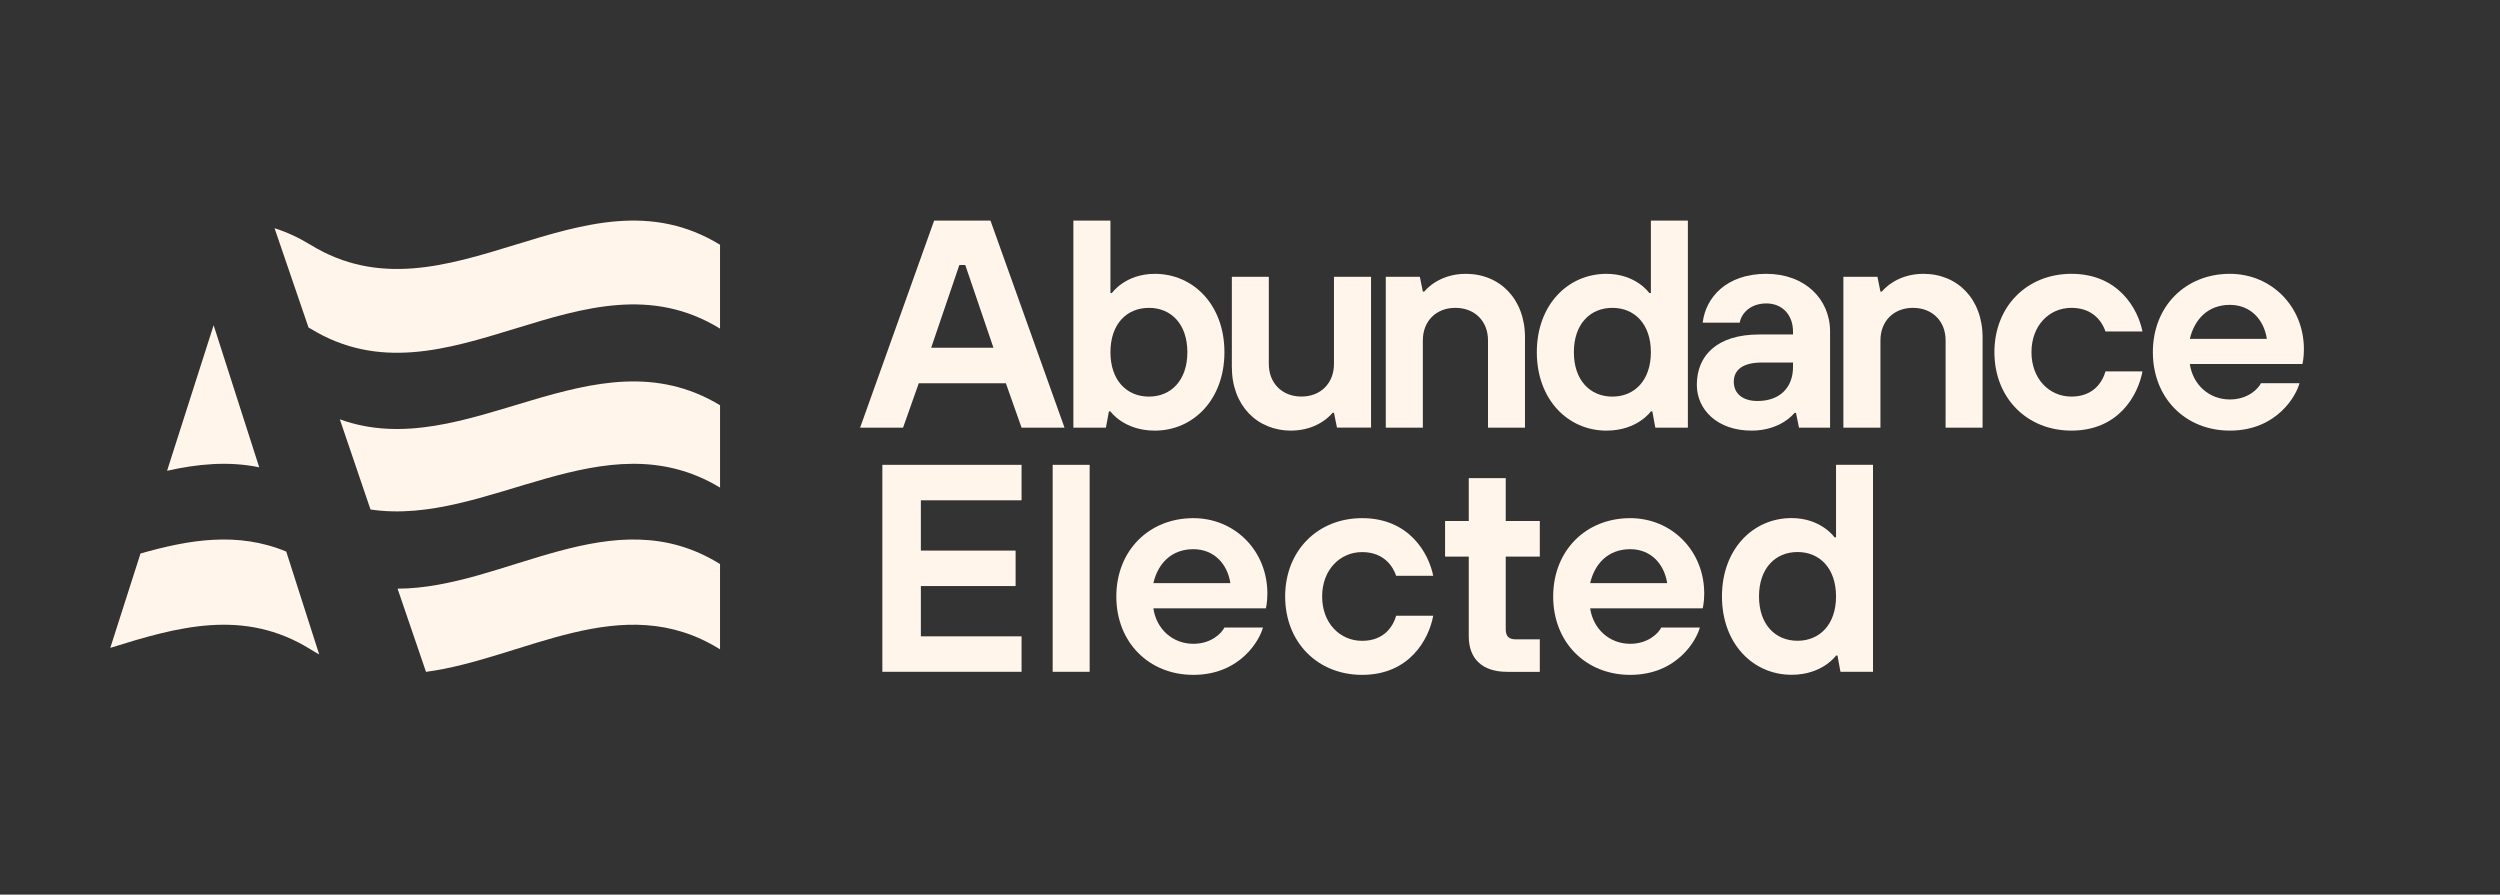 <svg width="204" height="73" viewBox="0 0 204 73" fill="none" xmlns="http://www.w3.org/2000/svg">
<rect x="0" y="0" width="204" height="73" fill="#333333" stroke="none"/>
<path d="M26.045 53.404C25.808 53.273 25.571 53.135 25.336 52.985C19.886 49.591 14.444 51.166 9 52.866L11.465 45.166C15.429 44.037 19.394 43.361 23.357 45.009L26.047 53.404H26.045Z" fill="#FFF5EB"/>
<path d="M58.755 46.028V52.986C50.756 47.991 42.762 53.754 34.762 54.824L32.441 48.036C41.217 48.01 49.986 40.56 58.755 46.028Z" fill="#FFF5EB"/>
<path d="M21.152 38.132C18.642 37.613 16.137 37.856 13.633 38.414L17.432 26.539L21.152 38.132Z" fill="#FFF5EB"/>
<path d="M58.756 33.067V39.788C49.25 34.05 39.739 42.998 30.233 41.574L27.729 34.216C38.069 37.965 48.416 26.824 58.756 33.067Z" fill="#FFF5EB"/>
<path d="M58.755 19.976V26.815C47.613 19.976 36.471 33.648 25.335 26.815L25.184 26.73C25.184 26.73 25.178 26.73 25.172 26.723V26.716L22.404 18.623C23.383 18.931 24.357 19.378 25.335 19.974C36.471 26.814 47.613 13.135 58.755 19.974V19.976Z" fill="#FFF5EB"/>
<path d="M80.821 18H76.226L70.186 34.896H73.69L74.972 31.272H82.078L83.36 34.896H86.864L80.823 18H80.821ZM75.983 28.377L78.284 21.622H78.765L81.066 28.377H75.985H75.983Z" fill="#FFF5EB"/>
<path d="M94.234 22.345C91.814 22.345 90.73 23.914 90.73 23.914H90.612V18H87.588V34.896H90.243L90.487 33.57H90.612C90.612 33.57 91.696 35.139 94.234 35.139C97.376 35.139 99.913 32.599 99.913 28.739C99.913 24.878 97.376 22.345 94.234 22.345ZM93.754 32.363C91.939 32.363 90.612 31.037 90.612 28.739C90.612 26.441 91.939 25.121 93.754 25.121C95.568 25.121 96.889 26.447 96.889 28.739C96.889 31.03 95.562 32.363 93.754 32.363Z" fill="#FFF5EB"/>
<path d="M111.877 22.586V34.894H109.097L108.853 33.686H108.735C108.735 33.686 107.644 35.137 105.349 35.137C102.569 35.137 100.518 33.082 100.518 29.944V22.586H103.535V29.701C103.535 31.27 104.625 32.359 106.197 32.359C107.768 32.359 108.852 31.27 108.852 29.701V22.586H111.876H111.877Z" fill="#FFF5EB"/>
<path d="M124.438 27.53V34.895H121.421V27.771C121.421 26.203 120.33 25.12 118.759 25.12C117.188 25.12 116.104 26.203 116.104 27.771V34.895H113.08V22.587H115.86L116.104 23.794H116.222C116.222 23.794 117.313 22.344 119.608 22.344C122.388 22.344 124.44 24.399 124.44 27.53H124.438Z" fill="#FFF5EB"/>
<path d="M134.712 18V23.914H134.587C134.587 23.914 133.503 22.345 131.083 22.345C127.941 22.345 125.404 24.878 125.404 28.739C125.404 32.599 127.941 35.139 131.083 35.139C133.62 35.139 134.712 33.57 134.712 33.57H134.831L135.074 34.896H137.73V18H134.712ZM131.57 32.363C129.756 32.363 128.428 31.037 128.428 28.739C128.428 26.441 129.756 25.121 131.57 25.121C133.385 25.121 134.712 26.447 134.712 28.739C134.712 31.03 133.385 32.363 131.57 32.363Z" fill="#FFF5EB"/>
<path d="M144.133 22.344C140.873 22.344 139.183 24.274 138.94 26.329H141.963C142.082 25.6 142.804 24.76 144.133 24.76C145.463 24.76 146.31 25.724 146.31 27.052V27.295H143.536C140.151 27.295 138.461 28.982 138.461 31.397C138.461 33.446 140.151 35.139 142.931 35.139C145.343 35.139 146.435 33.689 146.435 33.689H146.553L146.797 34.896H149.334V27.052C149.334 24.4 147.276 22.345 144.133 22.345V22.344ZM146.31 29.945C146.31 31.632 145.226 32.721 143.411 32.721C142.202 32.721 141.478 32.117 141.478 31.152C141.478 30.188 142.202 29.583 143.773 29.583H146.31V29.945Z" fill="#FFF5EB"/>
<path d="M161.778 27.53V34.895H158.761V27.771C158.761 26.203 157.67 25.12 156.099 25.12C154.528 25.12 153.444 26.203 153.444 27.771V34.895H150.42V22.587H153.2L153.444 23.794H153.562C153.562 23.794 154.653 22.344 156.948 22.344C159.728 22.344 161.779 24.399 161.779 27.53H161.778Z" fill="#FFF5EB"/>
<path d="M171.809 30.306H174.826C174.464 32.236 172.893 35.138 169.028 35.138C165.406 35.138 162.744 32.48 162.744 28.737C162.744 24.995 165.406 22.344 169.028 22.344C172.895 22.344 174.466 25.238 174.826 27.05H171.809C171.565 26.327 170.843 25.12 169.028 25.12C167.214 25.12 165.768 26.564 165.768 28.737C165.768 30.911 167.214 32.361 169.028 32.361C170.843 32.361 171.565 31.154 171.809 30.306Z" fill="#FFF5EB"/>
<path d="M187.999 28.501C187.999 24.995 185.337 22.344 181.958 22.344C178.329 22.344 175.674 24.995 175.674 28.737C175.674 32.48 178.329 35.138 181.958 35.138C185.824 35.138 187.395 32.236 187.637 31.271H184.495C184.252 31.757 183.404 32.596 181.958 32.596C180.262 32.596 178.934 31.395 178.691 29.702H187.881C187.881 29.702 187.999 29.222 187.999 28.501ZM178.691 27.653C179.059 26.084 180.144 24.877 181.958 24.877C183.648 24.877 184.738 26.084 184.975 27.653H178.691Z" fill="#FFF5EB"/>
<path d="M75.142 40.824V44.928H82.873V47.822H75.142V51.925H83.359V54.819H72V37.93H83.359V40.824H75.142Z" fill="#FFF5EB"/>
<path d="M88.916 37.93H85.898V54.819H88.916V37.93Z" fill="#FFF5EB"/>
<path d="M103.417 48.432C103.417 44.933 100.762 42.281 97.376 42.281C93.754 42.281 91.092 44.933 91.092 48.675C91.092 52.417 93.754 55.069 97.376 55.069C101.242 55.069 102.813 52.174 103.055 51.208H99.913C99.669 51.688 98.829 52.534 97.376 52.534C95.687 52.534 94.353 51.326 94.115 49.639H103.299C103.299 49.639 103.417 49.153 103.417 48.432ZM94.115 47.584C94.477 46.015 95.562 44.814 97.376 44.814C99.066 44.814 100.156 46.015 100.4 47.584H94.115Z" fill="#FFF5EB"/>
<path d="M111.147 52.292C109.339 52.292 107.886 50.848 107.886 48.675C107.886 46.502 109.339 45.051 111.147 45.051C112.955 45.051 113.684 46.258 113.927 46.988H116.951C116.589 45.176 115.018 42.281 111.147 42.281C107.524 42.281 104.869 44.933 104.869 48.675C104.869 52.417 107.524 55.069 111.147 55.069C115.02 55.069 116.591 52.174 116.951 50.244H113.927C113.684 51.09 112.962 52.292 111.147 52.292Z" fill="#FFF5EB"/>
<path d="M122.868 45.417V51.325C122.868 51.929 123.112 52.171 123.715 52.171H125.648V54.822H122.993C120.935 54.822 119.851 53.74 119.851 51.928V45.416H117.918V42.515H119.851V39.016H122.868V42.515H125.648V45.416H122.868V45.417Z" fill="#FFF5EB"/>
<path d="M139.065 48.432C139.065 44.933 136.404 42.281 133.025 42.281C129.395 42.281 126.74 44.933 126.74 48.675C126.74 52.417 129.395 55.069 133.025 55.069C136.891 55.069 138.462 52.174 138.704 51.208H135.561C135.318 51.688 134.471 52.534 133.025 52.534C131.329 52.534 130.001 51.326 129.757 49.639H138.941C138.941 49.639 139.065 49.153 139.065 48.432ZM129.757 47.584C130.119 46.015 131.21 44.814 133.025 44.814C134.714 44.814 135.798 46.015 136.042 47.584H129.757Z" fill="#FFF5EB"/>
<path d="M149.82 37.93V43.844H149.695C149.695 43.844 148.611 42.275 146.191 42.275C143.049 42.275 140.512 44.808 140.512 48.669C140.512 52.529 143.049 55.062 146.191 55.062C148.727 55.062 149.82 53.493 149.82 53.493H149.938L150.182 54.819H152.837V37.93H149.82ZM146.678 52.286C144.863 52.286 143.535 50.96 143.535 48.669C143.535 46.377 144.863 45.045 146.678 45.045C148.492 45.045 149.82 46.377 149.82 48.669C149.82 50.96 148.486 52.286 146.678 52.286Z" fill="#FFF5EB"/>
</svg>
